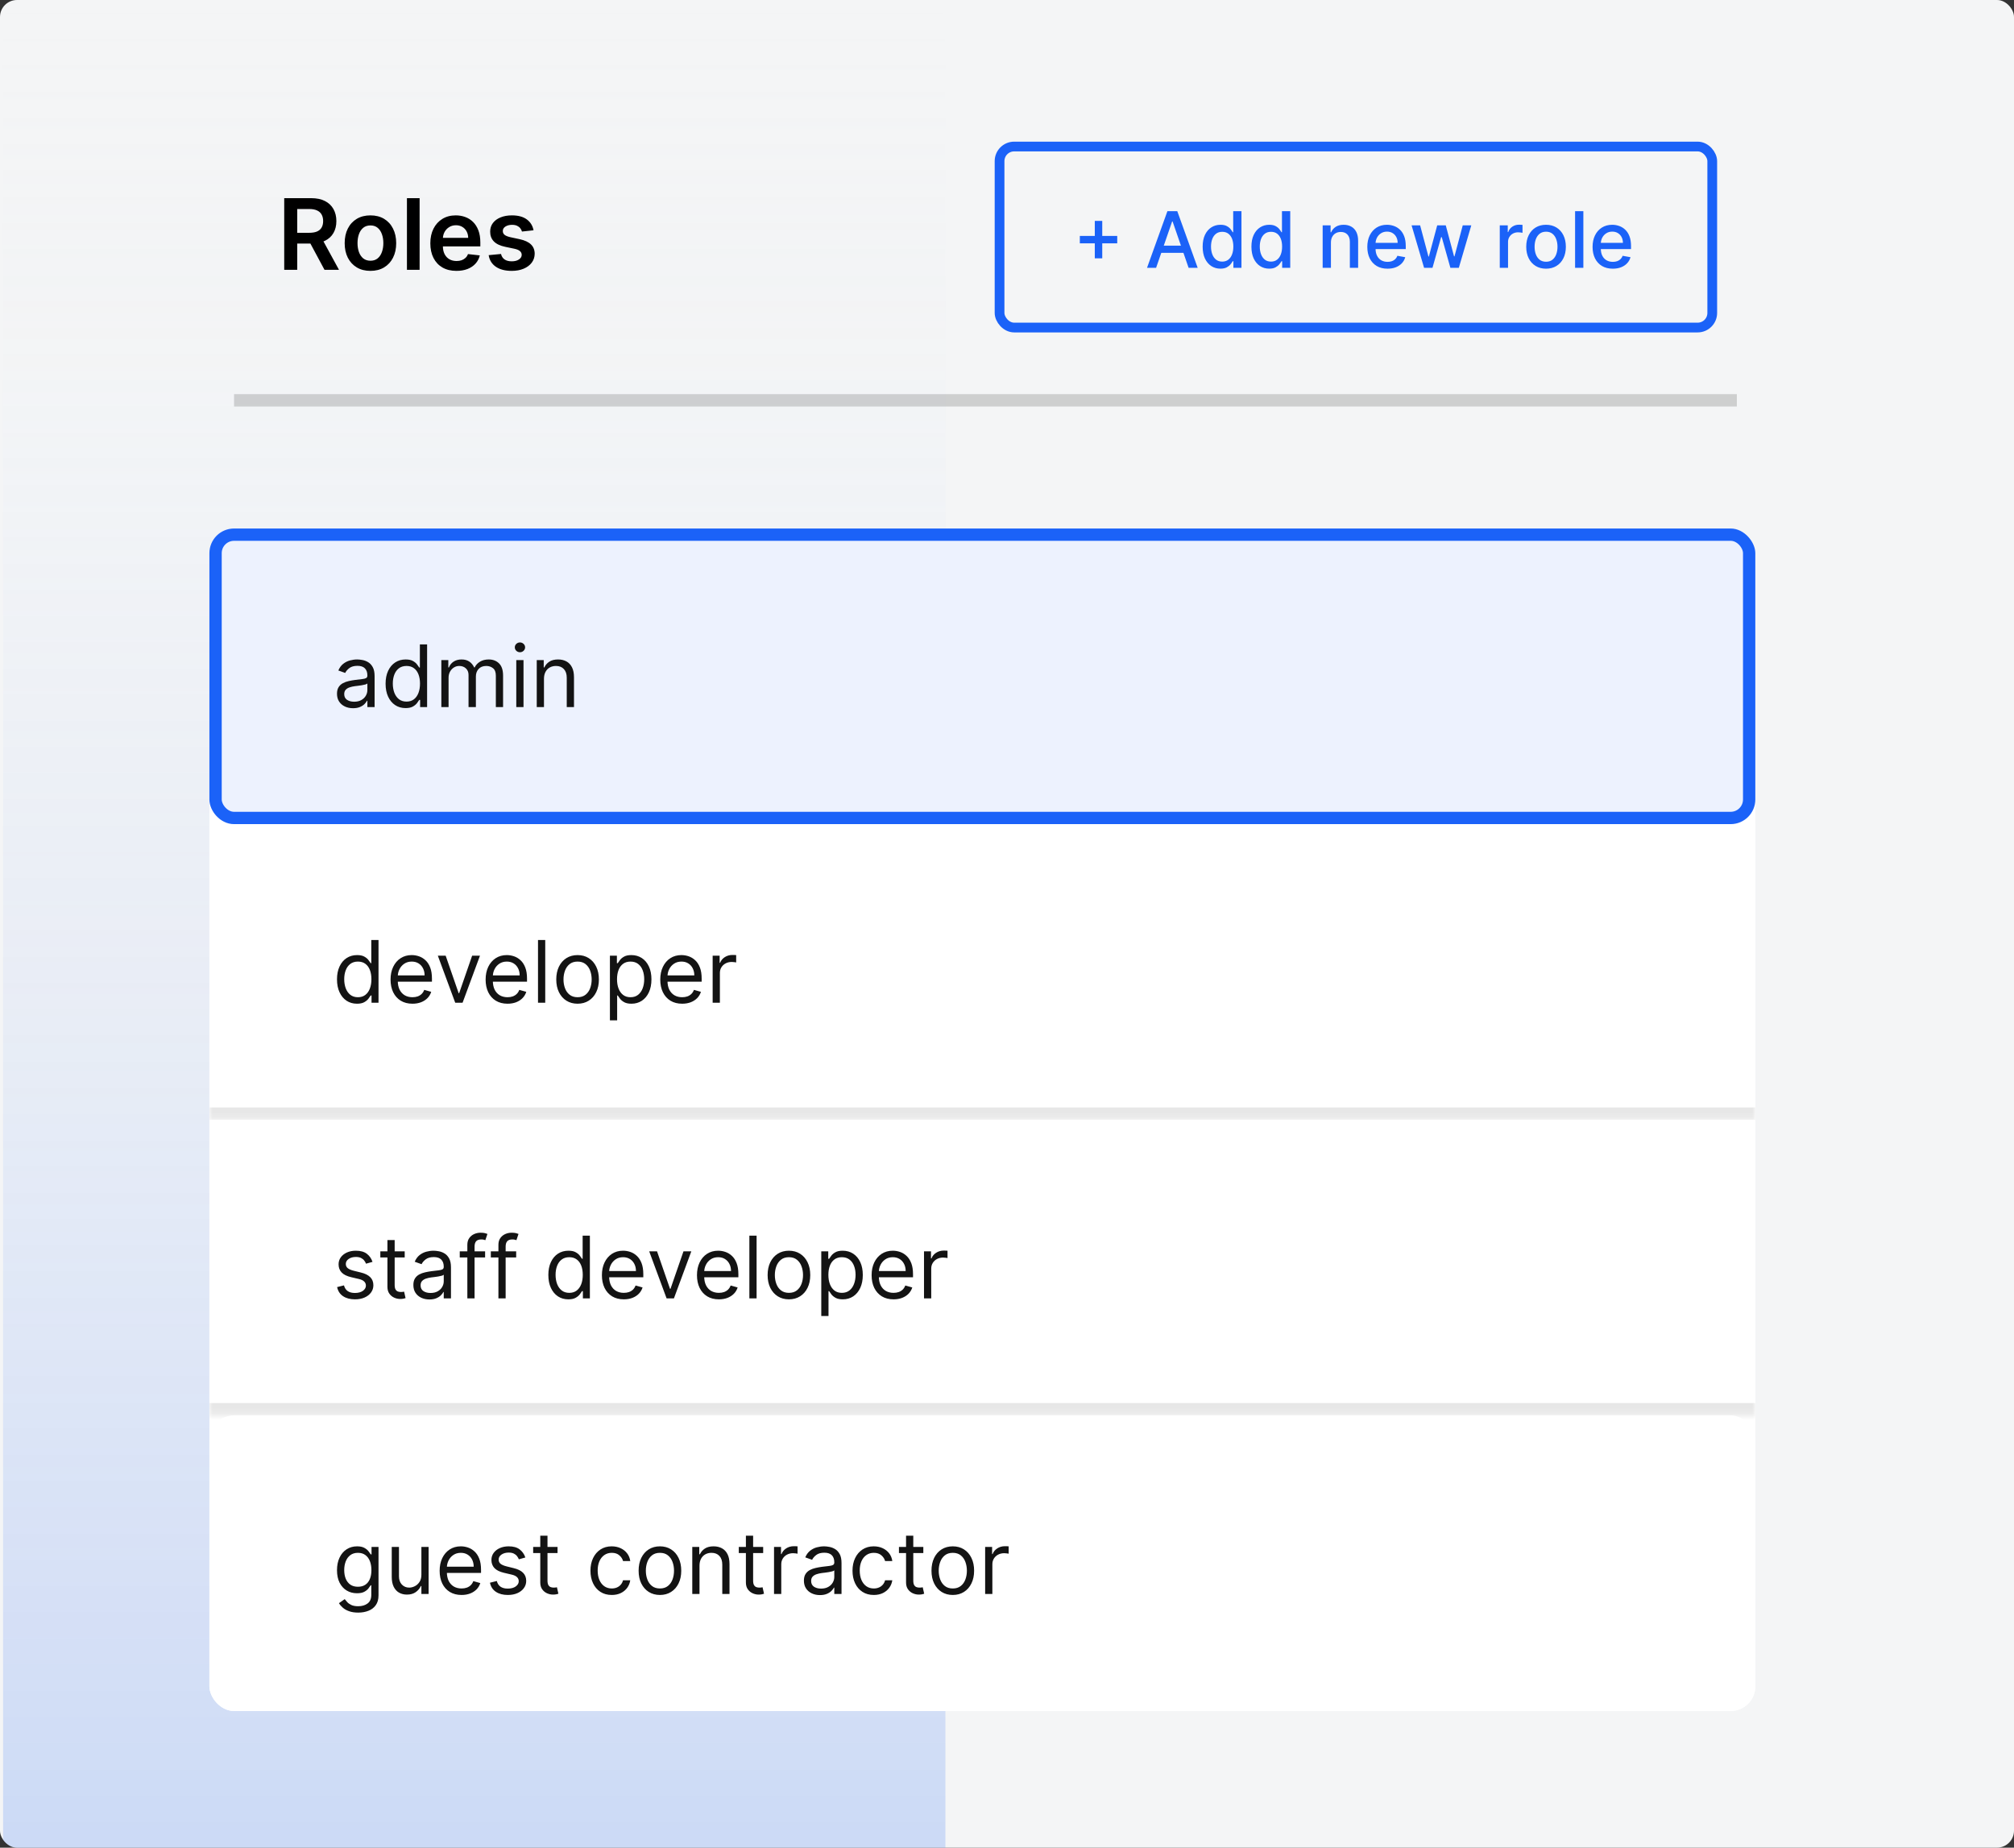 <svg width="327" height="300" viewBox="0 0 327 300" fill="none" xmlns="http://www.w3.org/2000/svg">
<rect x="0" y="0" width="327" height="300" fill="#333333" stroke="none"/>
<g clip-path="url(#clip0_1332_19023)">
<rect width="327" height="300" rx="2.758" fill="#F4F5F6"/>
<path d="M153.5 441C153.5 443.209 151.709 445 149.5 445L4.5 445C2.291 445 0.5 443.209 0.5 441L0.5 4C0.5 1.791 2.291 -1.32191e-05 4.5 -1.3026e-05L149.5 -3.49691e-07C151.709 -1.56562e-07 153.5 1.791 153.5 4L153.5 441Z" fill="url(#paint0_linear_1332_19023)"/>
<path d="M46.148 43.811V32.174H50.511C51.405 32.174 52.155 32.33 52.761 32.64C53.371 32.951 53.831 33.386 54.142 33.947C54.456 34.504 54.614 35.154 54.614 35.896C54.614 36.642 54.455 37.29 54.136 37.839C53.822 38.385 53.358 38.807 52.744 39.106C52.131 39.402 51.377 39.549 50.483 39.549H47.375V37.799H50.199C50.722 37.799 51.15 37.727 51.483 37.584C51.816 37.436 52.062 37.222 52.222 36.941C52.385 36.657 52.466 36.309 52.466 35.896C52.466 35.483 52.385 35.131 52.222 34.839C52.059 34.544 51.811 34.32 51.477 34.169C51.144 34.013 50.714 33.936 50.188 33.936H48.256V43.811H46.148ZM52.159 38.538L55.04 43.811H52.688L49.858 38.538H52.159ZM60.145 43.981C59.293 43.981 58.554 43.794 57.929 43.419C57.304 43.044 56.819 42.519 56.474 41.845C56.133 41.171 55.963 40.383 55.963 39.481C55.963 38.58 56.133 37.79 56.474 37.112C56.819 36.434 57.304 35.907 57.929 35.532C58.554 35.157 59.293 34.97 60.145 34.97C60.997 34.97 61.736 35.157 62.361 35.532C62.986 35.907 63.469 36.434 63.81 37.112C64.154 37.79 64.327 38.58 64.327 39.481C64.327 40.383 64.154 41.171 63.81 41.845C63.469 42.519 62.986 43.044 62.361 43.419C61.736 43.794 60.997 43.981 60.145 43.981ZM60.156 42.334C60.618 42.334 61.005 42.207 61.315 41.953C61.626 41.695 61.857 41.351 62.008 40.919C62.164 40.487 62.242 40.006 62.242 39.476C62.242 38.941 62.164 38.459 62.008 38.027C61.857 37.591 61.626 37.245 61.315 36.987C61.005 36.729 60.618 36.601 60.156 36.601C59.683 36.601 59.289 36.729 58.974 36.987C58.664 37.245 58.431 37.591 58.276 38.027C58.124 38.459 58.048 38.941 58.048 39.476C58.048 40.006 58.124 40.487 58.276 40.919C58.431 41.351 58.664 41.695 58.974 41.953C59.289 42.207 59.683 42.334 60.156 42.334ZM68.129 32.174V43.811H66.072V32.174H68.129ZM74.108 43.981C73.233 43.981 72.477 43.799 71.841 43.436C71.208 43.068 70.722 42.549 70.381 41.879C70.04 41.205 69.869 40.411 69.869 39.498C69.869 38.601 70.04 37.813 70.381 37.135C70.725 36.453 71.206 35.922 71.824 35.544C72.441 35.161 73.167 34.97 74 34.97C74.538 34.97 75.046 35.057 75.523 35.231C76.004 35.402 76.428 35.667 76.796 36.027C77.167 36.386 77.458 36.845 77.671 37.402C77.883 37.955 77.989 38.614 77.989 39.379V40.01H70.835V38.623H76.017C76.013 38.229 75.928 37.879 75.761 37.572C75.595 37.261 75.362 37.017 75.062 36.839C74.767 36.661 74.422 36.572 74.028 36.572C73.608 36.572 73.239 36.674 72.921 36.879C72.602 37.08 72.354 37.345 72.176 37.674C72.002 38 71.913 38.358 71.909 38.748V39.959C71.909 40.466 72.002 40.902 72.188 41.265C72.373 41.625 72.633 41.902 72.966 42.095C73.299 42.284 73.689 42.379 74.136 42.379C74.436 42.379 74.706 42.337 74.949 42.254C75.191 42.167 75.401 42.04 75.579 41.873C75.758 41.707 75.892 41.5 75.983 41.254L77.903 41.47C77.782 41.977 77.551 42.421 77.21 42.799C76.873 43.174 76.441 43.466 75.915 43.674C75.388 43.879 74.786 43.981 74.108 43.981ZM86.626 37.39L84.751 37.595C84.698 37.406 84.606 37.227 84.473 37.061C84.344 36.894 84.17 36.76 83.95 36.657C83.731 36.555 83.462 36.504 83.144 36.504C82.715 36.504 82.356 36.597 82.064 36.782C81.776 36.968 81.634 37.209 81.638 37.504C81.634 37.758 81.727 37.964 81.916 38.123C82.109 38.282 82.428 38.413 82.871 38.515L84.359 38.834C85.185 39.011 85.799 39.294 86.2 39.68C86.606 40.066 86.81 40.572 86.814 41.197C86.81 41.746 86.649 42.231 86.331 42.652C86.017 43.068 85.579 43.394 85.019 43.629C84.458 43.864 83.814 43.981 83.087 43.981C82.019 43.981 81.159 43.758 80.507 43.311C79.856 42.86 79.467 42.233 79.342 41.43L81.348 41.237C81.439 41.631 81.632 41.928 81.928 42.129C82.223 42.33 82.608 42.43 83.081 42.43C83.57 42.43 83.962 42.33 84.257 42.129C84.556 41.928 84.706 41.68 84.706 41.385C84.706 41.135 84.609 40.928 84.416 40.765C84.227 40.602 83.931 40.477 83.53 40.39L82.041 40.078C81.204 39.904 80.585 39.61 80.183 39.197C79.782 38.781 79.583 38.254 79.587 37.618C79.583 37.08 79.729 36.614 80.024 36.22C80.323 35.822 80.738 35.515 81.269 35.299C81.803 35.08 82.418 34.97 83.115 34.97C84.138 34.97 84.943 35.188 85.53 35.623C86.121 36.059 86.486 36.648 86.626 37.39Z" fill="black"/>
<g clip-path="url(#clip1_1332_19023)">
<rect x="34" y="85.811" width="251" height="192" rx="4" fill="white"/>
<rect x="35" y="86.811" width="249" height="46" rx="3" fill="#1B62F8" fill-opacity="0.08"/>
<rect x="35" y="86.811" width="249" height="46" rx="3" stroke="#1B62F8" stroke-width="2"/>
<path d="M57.321 114.99C56.837 114.99 56.398 114.899 56.004 114.716C55.609 114.531 55.296 114.264 55.064 113.916C54.832 113.565 54.716 113.14 54.716 112.643C54.716 112.206 54.802 111.851 54.974 111.579C55.147 111.304 55.377 111.089 55.666 110.933C55.954 110.777 56.272 110.661 56.62 110.585C56.971 110.505 57.324 110.442 57.679 110.396C58.143 110.336 58.519 110.292 58.807 110.262C59.099 110.229 59.311 110.174 59.444 110.098C59.58 110.021 59.648 109.889 59.648 109.7V109.66C59.648 109.17 59.514 108.789 59.245 108.517C58.98 108.245 58.577 108.109 58.037 108.109C57.477 108.109 57.038 108.232 56.719 108.477C56.401 108.722 56.178 108.984 56.048 109.262L54.935 108.865C55.133 108.401 55.399 108.039 55.73 107.781C56.065 107.519 56.429 107.337 56.824 107.234C57.222 107.128 57.613 107.075 57.997 107.075C58.242 107.075 58.524 107.105 58.842 107.164C59.164 107.221 59.474 107.338 59.772 107.517C60.074 107.696 60.324 107.967 60.523 108.328C60.722 108.689 60.821 109.173 60.821 109.78V114.811H59.648V113.777H59.588C59.508 113.942 59.376 114.12 59.19 114.309C59.005 114.498 58.758 114.658 58.45 114.791C58.141 114.923 57.765 114.99 57.321 114.99ZM57.5 113.936C57.964 113.936 58.355 113.845 58.673 113.662C58.995 113.48 59.237 113.245 59.399 112.956C59.565 112.668 59.648 112.365 59.648 112.047V110.973C59.598 111.032 59.489 111.087 59.32 111.137C59.154 111.183 58.962 111.225 58.743 111.261C58.528 111.294 58.317 111.324 58.111 111.351C57.909 111.374 57.745 111.394 57.619 111.41C57.314 111.45 57.029 111.515 56.764 111.604C56.502 111.69 56.29 111.821 56.128 111.997C55.969 112.169 55.889 112.405 55.889 112.703C55.889 113.111 56.04 113.419 56.342 113.628C56.647 113.833 57.033 113.936 57.5 113.936ZM65.846 114.97C65.21 114.97 64.648 114.809 64.161 114.488C63.673 114.163 63.292 113.705 63.017 113.115C62.742 112.522 62.605 111.821 62.605 111.012C62.605 110.21 62.742 109.514 63.017 108.924C63.292 108.334 63.675 107.879 64.166 107.557C64.656 107.236 65.223 107.075 65.866 107.075C66.363 107.075 66.756 107.158 67.044 107.324C67.336 107.486 67.558 107.672 67.71 107.88C67.866 108.086 67.987 108.255 68.073 108.387H68.173V104.629H69.346V114.811H68.213V113.637H68.073C67.987 113.777 67.865 113.952 67.705 114.164C67.546 114.373 67.319 114.561 67.024 114.726C66.729 114.889 66.337 114.97 65.846 114.97ZM66.005 113.916C66.476 113.916 66.874 113.793 67.198 113.548C67.523 113.299 67.77 112.956 67.939 112.519C68.108 112.078 68.193 111.569 68.193 110.993C68.193 110.423 68.11 109.924 67.944 109.496C67.778 109.065 67.533 108.731 67.208 108.492C66.883 108.25 66.482 108.129 66.005 108.129C65.508 108.129 65.094 108.257 64.762 108.512C64.434 108.764 64.187 109.107 64.022 109.541C63.859 109.972 63.778 110.456 63.778 110.993C63.778 111.536 63.861 112.03 64.026 112.474C64.195 112.915 64.444 113.266 64.772 113.528C65.104 113.787 65.515 113.916 66.005 113.916ZM71.658 114.811V107.174H72.791V108.368H72.891C73.05 107.96 73.307 107.643 73.661 107.418C74.016 107.189 74.442 107.075 74.939 107.075C75.443 107.075 75.862 107.189 76.197 107.418C76.535 107.643 76.799 107.96 76.987 108.368H77.067C77.263 107.973 77.556 107.66 77.947 107.428C78.338 107.193 78.807 107.075 79.354 107.075C80.037 107.075 80.595 107.289 81.029 107.716C81.463 108.141 81.681 108.802 81.681 109.7V114.811H80.507V109.7C80.507 109.137 80.353 108.734 80.045 108.492C79.737 108.25 79.374 108.129 78.956 108.129C78.419 108.129 78.003 108.291 77.708 108.616C77.413 108.938 77.266 109.345 77.266 109.839V114.811H76.073V109.581C76.073 109.146 75.932 108.797 75.65 108.532C75.368 108.263 75.005 108.129 74.561 108.129C74.256 108.129 73.971 108.21 73.706 108.373C73.444 108.535 73.232 108.76 73.07 109.049C72.911 109.334 72.831 109.664 72.831 110.038V114.811H71.658ZM83.826 114.811V107.174H84.999V114.811H83.826ZM84.422 105.902C84.194 105.902 83.996 105.824 83.831 105.668C83.668 105.512 83.587 105.325 83.587 105.106C83.587 104.887 83.668 104.7 83.831 104.544C83.996 104.389 84.194 104.311 84.422 104.311C84.651 104.311 84.847 104.389 85.009 104.544C85.175 104.7 85.258 104.887 85.258 105.106C85.258 105.325 85.175 105.512 85.009 105.668C84.847 105.824 84.651 105.902 84.422 105.902ZM88.321 110.217V114.811H87.148V107.174H88.282V108.368H88.381C88.56 107.98 88.832 107.668 89.196 107.433C89.561 107.194 90.032 107.075 90.608 107.075C91.125 107.075 91.578 107.181 91.966 107.393C92.353 107.602 92.655 107.92 92.87 108.348C93.086 108.772 93.194 109.309 93.194 109.959V114.811H92.02V110.038C92.02 109.438 91.865 108.971 91.553 108.636C91.241 108.298 90.814 108.129 90.27 108.129C89.896 108.129 89.561 108.21 89.266 108.373C88.974 108.535 88.744 108.772 88.575 109.084C88.406 109.395 88.321 109.773 88.321 110.217Z" fill="#131313"/>
<mask id="path-7-inside-1_1332_19023" fill="white">
<path d="M34 133.811H285V181.811H34V133.811Z"/>
</mask>
<path d="M34 133.811H285V181.811H34V133.811Z" fill="white"/>
<path d="M285 179.811H34V183.811H285V179.811Z" fill="#131313" fill-opacity="0.1" mask="url(#path-7-inside-1_1332_19023)"/>
<path d="M57.957 162.97C57.321 162.97 56.759 162.809 56.272 162.488C55.785 162.163 55.404 161.705 55.129 161.115C54.853 160.522 54.716 159.821 54.716 159.012C54.716 158.21 54.853 157.514 55.129 156.924C55.404 156.334 55.786 155.879 56.277 155.557C56.767 155.236 57.334 155.075 57.977 155.075C58.474 155.075 58.867 155.158 59.156 155.324C59.447 155.486 59.669 155.672 59.822 155.88C59.977 156.086 60.099 156.255 60.185 156.387H60.284V152.629H61.457V162.811H60.324V161.637H60.185C60.099 161.777 59.976 161.952 59.817 162.164C59.658 162.373 59.431 162.561 59.136 162.726C58.841 162.889 58.448 162.97 57.957 162.97ZM58.117 161.916C58.587 161.916 58.985 161.793 59.31 161.548C59.635 161.299 59.881 160.956 60.05 160.519C60.219 160.078 60.304 159.569 60.304 158.993C60.304 158.423 60.221 157.924 60.055 157.496C59.89 157.065 59.644 156.731 59.32 156.492C58.995 156.25 58.594 156.129 58.117 156.129C57.619 156.129 57.205 156.257 56.874 156.512C56.545 156.764 56.298 157.107 56.133 157.541C55.97 157.972 55.889 158.456 55.889 158.993C55.889 159.536 55.972 160.03 56.138 160.474C56.307 160.915 56.555 161.266 56.883 161.528C57.215 161.787 57.626 161.916 58.117 161.916ZM66.971 162.97C66.235 162.97 65.6 162.807 65.067 162.483C64.537 162.155 64.127 161.697 63.839 161.111C63.554 160.521 63.411 159.834 63.411 159.052C63.411 158.27 63.554 157.581 63.839 156.984C64.127 156.384 64.528 155.917 65.042 155.582C65.559 155.244 66.162 155.075 66.852 155.075C67.249 155.075 67.642 155.141 68.03 155.274C68.418 155.406 68.771 155.622 69.089 155.92C69.407 156.215 69.66 156.606 69.849 157.093C70.038 157.581 70.133 158.181 70.133 158.893V159.39H64.246V158.376H68.94C68.94 157.945 68.853 157.561 68.681 157.223C68.512 156.885 68.27 156.618 67.955 156.422C67.644 156.227 67.276 156.129 66.852 156.129C66.384 156.129 65.98 156.245 65.638 156.477C65.3 156.706 65.04 157.004 64.858 157.372C64.676 157.74 64.585 158.134 64.585 158.555V159.231C64.585 159.808 64.684 160.297 64.883 160.698C65.085 161.096 65.365 161.399 65.723 161.608C66.081 161.813 66.497 161.916 66.971 161.916C67.279 161.916 67.558 161.873 67.806 161.787C68.058 161.697 68.275 161.565 68.457 161.389C68.64 161.21 68.781 160.988 68.88 160.723L70.013 161.041C69.894 161.425 69.694 161.763 69.412 162.055C69.13 162.343 68.782 162.569 68.368 162.731C67.954 162.89 67.488 162.97 66.971 162.97ZM77.93 155.174L75.106 162.811H73.912L71.089 155.174H72.361L74.469 161.26H74.549L76.657 155.174H77.93ZM82.406 162.97C81.671 162.97 81.036 162.807 80.502 162.483C79.972 162.155 79.563 161.697 79.274 161.111C78.989 160.521 78.847 159.834 78.847 159.052C78.847 158.27 78.989 157.581 79.274 156.984C79.563 156.384 79.964 155.917 80.478 155.582C80.995 155.244 81.598 155.075 82.287 155.075C82.685 155.075 83.078 155.141 83.465 155.274C83.853 155.406 84.206 155.622 84.524 155.92C84.843 156.215 85.096 156.606 85.285 157.093C85.474 157.581 85.568 158.181 85.568 158.893V159.39H79.682V158.376H84.375C84.375 157.945 84.289 157.561 84.117 157.223C83.948 156.885 83.706 156.618 83.391 156.422C83.079 156.227 82.711 156.129 82.287 156.129C81.82 156.129 81.415 156.245 81.074 156.477C80.736 156.706 80.476 157.004 80.293 157.372C80.111 157.74 80.02 158.134 80.02 158.555V159.231C80.02 159.808 80.12 160.297 80.318 160.698C80.52 161.096 80.801 161.399 81.159 161.608C81.516 161.813 81.933 161.916 82.406 161.916C82.715 161.916 82.993 161.873 83.242 161.787C83.493 161.697 83.711 161.565 83.893 161.389C84.075 161.21 84.216 160.988 84.316 160.723L85.449 161.041C85.33 161.425 85.129 161.763 84.847 162.055C84.566 162.343 84.218 162.569 83.803 162.731C83.389 162.89 82.924 162.97 82.406 162.97ZM88.526 152.629V162.811H87.353V152.629H88.526ZM93.778 162.97C93.088 162.97 92.483 162.806 91.963 162.478C91.446 162.15 91.042 161.691 90.75 161.101C90.462 160.511 90.317 159.821 90.317 159.032C90.317 158.237 90.462 157.543 90.75 156.949C91.042 156.356 91.446 155.895 91.963 155.567C92.483 155.239 93.088 155.075 93.778 155.075C94.467 155.075 95.07 155.239 95.587 155.567C96.108 155.895 96.512 156.356 96.8 156.949C97.092 157.543 97.238 158.237 97.238 159.032C97.238 159.821 97.092 160.511 96.8 161.101C96.512 161.691 96.108 162.15 95.587 162.478C95.07 162.806 94.467 162.97 93.778 162.97ZM93.778 161.916C94.301 161.916 94.732 161.782 95.07 161.513C95.408 161.245 95.659 160.892 95.821 160.454C95.983 160.017 96.065 159.543 96.065 159.032C96.065 158.522 95.983 158.046 95.821 157.606C95.659 157.165 95.408 156.808 95.07 156.537C94.732 156.265 94.301 156.129 93.778 156.129C93.254 156.129 92.823 156.265 92.485 156.537C92.147 156.808 91.897 157.165 91.734 157.606C91.572 158.046 91.491 158.522 91.491 159.032C91.491 159.543 91.572 160.017 91.734 160.454C91.897 160.892 92.147 161.245 92.485 161.513C92.823 161.782 93.254 161.916 93.778 161.916ZM99.029 165.674V155.174H100.162V156.387H100.302C100.388 156.255 100.507 156.086 100.66 155.88C100.815 155.672 101.037 155.486 101.326 155.324C101.617 155.158 102.012 155.075 102.509 155.075C103.152 155.075 103.719 155.236 104.209 155.557C104.7 155.879 105.083 156.334 105.358 156.924C105.633 157.514 105.77 158.21 105.77 159.012C105.77 159.821 105.633 160.522 105.358 161.115C105.083 161.705 104.702 162.163 104.214 162.488C103.727 162.809 103.165 162.97 102.529 162.97C102.038 162.97 101.646 162.889 101.351 162.726C101.056 162.561 100.829 162.373 100.67 162.164C100.51 161.952 100.388 161.777 100.302 161.637H100.202V165.674H99.029ZM100.182 158.993C100.182 159.569 100.267 160.078 100.436 160.519C100.605 160.956 100.852 161.299 101.177 161.548C101.501 161.793 101.899 161.916 102.37 161.916C102.86 161.916 103.27 161.787 103.598 161.528C103.929 161.266 104.178 160.915 104.344 160.474C104.513 160.03 104.597 159.536 104.597 158.993C104.597 158.456 104.514 157.972 104.349 157.541C104.186 157.107 103.939 156.764 103.608 156.512C103.28 156.257 102.867 156.129 102.37 156.129C101.893 156.129 101.492 156.25 101.167 156.492C100.842 156.731 100.597 157.065 100.431 157.496C100.265 157.924 100.182 158.423 100.182 158.993ZM110.762 162.97C110.026 162.97 109.391 162.807 108.858 162.483C108.327 162.155 107.918 161.697 107.63 161.111C107.345 160.521 107.202 159.834 107.202 159.052C107.202 158.27 107.345 157.581 107.63 156.984C107.918 156.384 108.319 155.917 108.833 155.582C109.35 155.244 109.953 155.075 110.643 155.075C111.04 155.075 111.433 155.141 111.821 155.274C112.209 155.406 112.562 155.622 112.88 155.92C113.198 156.215 113.452 156.606 113.64 157.093C113.829 157.581 113.924 158.181 113.924 158.893V159.39H108.037V158.376H112.731C112.731 157.945 112.644 157.561 112.472 157.223C112.303 156.885 112.061 156.618 111.746 156.422C111.435 156.227 111.067 156.129 110.643 156.129C110.175 156.129 109.771 156.245 109.43 156.477C109.091 156.706 108.831 157.004 108.649 157.372C108.467 157.74 108.376 158.134 108.376 158.555V159.231C108.376 159.808 108.475 160.297 108.674 160.698C108.876 161.096 109.156 161.399 109.514 161.608C109.872 161.813 110.288 161.916 110.762 161.916C111.07 161.916 111.349 161.873 111.597 161.787C111.849 161.697 112.066 161.565 112.248 161.389C112.431 161.21 112.572 160.988 112.671 160.723L113.805 161.041C113.685 161.425 113.485 161.763 113.203 162.055C112.921 162.343 112.573 162.569 112.159 162.731C111.745 162.89 111.279 162.97 110.762 162.97ZM115.709 162.811V155.174H116.842V156.328H116.922C117.061 155.95 117.313 155.643 117.677 155.408C118.042 155.173 118.453 155.055 118.91 155.055C118.997 155.055 119.104 155.057 119.233 155.06C119.363 155.063 119.461 155.068 119.527 155.075V156.268C119.487 156.258 119.396 156.243 119.253 156.223C119.114 156.2 118.967 156.189 118.811 156.189C118.44 156.189 118.108 156.267 117.817 156.422C117.528 156.575 117.3 156.787 117.131 157.059C116.965 157.327 116.882 157.634 116.882 157.978V162.811H115.709Z" fill="#131313"/>
<mask id="path-10-inside-2_1332_19023" fill="white">
<path d="M34 181.811H285V229.811H34V181.811Z"/>
</mask>
<path d="M34 181.811H285V229.811H34V181.811Z" fill="white"/>
<path d="M285 227.811H34V231.811H285V227.811Z" fill="#131313" fill-opacity="0.1" mask="url(#path-10-inside-2_1332_19023)"/>
<path d="M60.483 204.885L59.429 205.183C59.363 205.007 59.265 204.837 59.136 204.671C59.01 204.502 58.837 204.363 58.619 204.253C58.4 204.144 58.12 204.089 57.778 204.089C57.311 204.089 56.922 204.197 56.61 204.412C56.302 204.624 56.148 204.895 56.148 205.223C56.148 205.514 56.254 205.745 56.466 205.914C56.678 206.083 57.01 206.224 57.46 206.336L58.594 206.615C59.276 206.78 59.785 207.034 60.12 207.375C60.455 207.713 60.622 208.149 60.622 208.683C60.622 209.12 60.496 209.512 60.244 209.856C59.996 210.201 59.648 210.473 59.2 210.672C58.753 210.87 58.233 210.97 57.639 210.97C56.86 210.97 56.216 210.801 55.705 210.463C55.195 210.125 54.872 209.631 54.736 208.981L55.849 208.703C55.956 209.114 56.156 209.422 56.451 209.628C56.749 209.833 57.139 209.936 57.619 209.936C58.166 209.936 58.6 209.82 58.922 209.588C59.247 209.352 59.409 209.071 59.409 208.743C59.409 208.477 59.316 208.255 59.131 208.076C58.945 207.894 58.66 207.758 58.276 207.669L57.003 207.37C56.303 207.205 55.79 206.948 55.462 206.6C55.137 206.249 54.974 205.809 54.974 205.282C54.974 204.852 55.095 204.47 55.337 204.139C55.583 203.807 55.916 203.547 56.337 203.358C56.761 203.169 57.242 203.075 57.778 203.075C58.534 203.075 59.127 203.241 59.558 203.572C59.992 203.904 60.301 204.341 60.483 204.885ZM65.709 203.174V204.169H61.752V203.174H65.709ZM62.905 201.345H64.079V208.623C64.079 208.955 64.127 209.203 64.223 209.369C64.322 209.531 64.448 209.641 64.601 209.697C64.757 209.75 64.921 209.777 65.093 209.777C65.222 209.777 65.328 209.77 65.411 209.757C65.494 209.74 65.56 209.727 65.61 209.717L65.849 210.771C65.769 210.801 65.658 210.831 65.515 210.861C65.373 210.894 65.192 210.91 64.974 210.91C64.642 210.91 64.317 210.839 63.999 210.696C63.684 210.554 63.422 210.337 63.214 210.045C63.008 209.753 62.905 209.386 62.905 208.941V201.345ZM69.721 210.99C69.237 210.99 68.798 210.899 68.404 210.716C68.01 210.531 67.696 210.264 67.464 209.916C67.232 209.565 67.116 209.14 67.116 208.643C67.116 208.206 67.203 207.851 67.375 207.579C67.547 207.304 67.778 207.089 68.066 206.933C68.354 206.777 68.672 206.661 69.02 206.585C69.372 206.505 69.725 206.442 70.079 206.396C70.543 206.336 70.92 206.292 71.208 206.262C71.5 206.229 71.712 206.174 71.844 206.098C71.98 206.021 72.048 205.889 72.048 205.7V205.66C72.048 205.17 71.914 204.789 71.645 204.517C71.38 204.245 70.978 204.109 70.437 204.109C69.877 204.109 69.438 204.232 69.12 204.477C68.802 204.722 68.578 204.984 68.449 205.262L67.335 204.865C67.534 204.401 67.799 204.039 68.13 203.781C68.465 203.519 68.83 203.337 69.224 203.234C69.622 203.128 70.013 203.075 70.397 203.075C70.643 203.075 70.924 203.105 71.243 203.164C71.564 203.221 71.874 203.338 72.172 203.517C72.474 203.696 72.724 203.967 72.923 204.328C73.122 204.689 73.221 205.173 73.221 205.78V210.811H72.048V209.777H71.989C71.909 209.942 71.776 210.12 71.591 210.309C71.405 210.498 71.158 210.658 70.85 210.791C70.542 210.923 70.165 210.99 69.721 210.99ZM69.9 209.936C70.364 209.936 70.755 209.845 71.074 209.662C71.395 209.48 71.637 209.245 71.799 208.956C71.965 208.668 72.048 208.365 72.048 208.047V206.973C71.998 207.032 71.889 207.087 71.72 207.137C71.554 207.183 71.362 207.225 71.143 207.261C70.928 207.294 70.717 207.324 70.512 207.351C70.31 207.374 70.146 207.394 70.02 207.41C69.715 207.45 69.43 207.515 69.165 207.604C68.903 207.69 68.691 207.821 68.528 207.997C68.369 208.169 68.29 208.405 68.29 208.703C68.29 209.111 68.44 209.419 68.742 209.628C69.047 209.833 69.433 209.936 69.9 209.936ZM78.763 203.174V204.169H74.647V203.174H78.763ZM75.88 210.811V202.12C75.88 201.683 75.983 201.318 76.188 201.027C76.394 200.735 76.66 200.516 76.989 200.37C77.317 200.225 77.663 200.152 78.028 200.152C78.316 200.152 78.551 200.175 78.734 200.221C78.916 200.268 79.052 200.311 79.141 200.351L78.803 201.365C78.744 201.345 78.661 201.32 78.555 201.29C78.452 201.26 78.316 201.245 78.147 201.245C77.759 201.245 77.479 201.343 77.307 201.539C77.138 201.734 77.053 202.021 77.053 202.399V210.811H75.88ZM83.808 203.174V204.169H79.692V203.174H83.808ZM80.925 210.811V202.12C80.925 201.683 81.028 201.318 81.233 201.027C81.439 200.735 81.705 200.516 82.034 200.37C82.362 200.225 82.708 200.152 83.073 200.152C83.361 200.152 83.596 200.175 83.779 200.221C83.961 200.268 84.097 200.311 84.186 200.351L83.848 201.365C83.788 201.345 83.706 201.32 83.6 201.29C83.497 201.26 83.361 201.245 83.192 201.245C82.804 201.245 82.524 201.343 82.352 201.539C82.183 201.734 82.098 202.021 82.098 202.399V210.811H80.925ZM92.274 210.97C91.637 210.97 91.076 210.809 90.588 210.488C90.101 210.163 89.72 209.705 89.445 209.115C89.17 208.522 89.032 207.821 89.032 207.012C89.032 206.21 89.17 205.514 89.445 204.924C89.72 204.334 90.103 203.879 90.593 203.557C91.084 203.236 91.651 203.075 92.294 203.075C92.791 203.075 93.184 203.158 93.472 203.324C93.764 203.486 93.986 203.672 94.138 203.88C94.294 204.086 94.415 204.255 94.501 204.387H94.6V200.629H95.774V210.811H94.64V209.637H94.501C94.415 209.777 94.292 209.952 94.133 210.164C93.974 210.373 93.747 210.561 93.452 210.726C93.157 210.889 92.764 210.97 92.274 210.97ZM92.433 209.916C92.903 209.916 93.301 209.793 93.626 209.548C93.951 209.299 94.198 208.956 94.367 208.519C94.536 208.078 94.62 207.569 94.62 206.993C94.62 206.423 94.537 205.924 94.372 205.496C94.206 205.065 93.961 204.731 93.636 204.492C93.311 204.25 92.91 204.129 92.433 204.129C91.936 204.129 91.521 204.257 91.19 204.512C90.862 204.764 90.615 205.107 90.449 205.541C90.287 205.972 90.206 206.456 90.206 206.993C90.206 207.536 90.288 208.03 90.454 208.474C90.623 208.915 90.872 209.266 91.2 209.528C91.531 209.787 91.942 209.916 92.433 209.916ZM101.287 210.97C100.551 210.97 99.917 210.807 99.383 210.483C98.853 210.155 98.444 209.697 98.155 209.111C97.87 208.521 97.728 207.834 97.728 207.052C97.728 206.27 97.87 205.581 98.155 204.984C98.444 204.384 98.845 203.917 99.358 203.582C99.875 203.244 100.479 203.075 101.168 203.075C101.566 203.075 101.958 203.141 102.346 203.274C102.734 203.406 103.087 203.622 103.405 203.92C103.723 204.215 103.977 204.606 104.166 205.093C104.355 205.581 104.449 206.181 104.449 206.893V207.39H98.563V206.376H103.256C103.256 205.945 103.17 205.561 102.998 205.223C102.828 204.885 102.587 204.618 102.272 204.422C101.96 204.227 101.592 204.129 101.168 204.129C100.701 204.129 100.296 204.245 99.955 204.477C99.617 204.706 99.357 205.004 99.174 205.372C98.992 205.74 98.901 206.134 98.901 206.555V207.231C98.901 207.808 99 208.297 99.199 208.698C99.401 209.096 99.681 209.399 100.039 209.608C100.397 209.813 100.813 209.916 101.287 209.916C101.596 209.916 101.874 209.873 102.123 209.787C102.374 209.697 102.592 209.565 102.774 209.389C102.956 209.21 103.097 208.988 103.196 208.723L104.33 209.041C104.211 209.425 104.01 209.763 103.728 210.055C103.447 210.343 103.099 210.569 102.684 210.731C102.27 210.89 101.804 210.97 101.287 210.97ZM112.246 203.174L109.422 210.811H108.229L105.405 203.174H106.678L108.786 209.26H108.865L110.973 203.174H112.246ZM116.723 210.97C115.987 210.97 115.352 210.807 114.819 210.483C114.288 210.155 113.879 209.697 113.591 209.111C113.306 208.521 113.163 207.834 113.163 207.052C113.163 206.27 113.306 205.581 113.591 204.984C113.879 204.384 114.28 203.917 114.794 203.582C115.311 203.244 115.914 203.075 116.604 203.075C117.001 203.075 117.394 203.141 117.782 203.274C118.17 203.406 118.523 203.622 118.841 203.92C119.159 204.215 119.412 204.606 119.601 205.093C119.79 205.581 119.885 206.181 119.885 206.893V207.39H113.998V206.376H118.692C118.692 205.945 118.605 205.561 118.433 205.223C118.264 204.885 118.022 204.618 117.707 204.422C117.396 204.227 117.028 204.129 116.604 204.129C116.136 204.129 115.732 204.245 115.39 204.477C115.052 204.706 114.792 205.004 114.61 205.372C114.428 205.74 114.336 206.134 114.336 206.555V207.231C114.336 207.808 114.436 208.297 114.635 208.698C114.837 209.096 115.117 209.399 115.475 209.608C115.833 209.813 116.249 209.916 116.723 209.916C117.031 209.916 117.309 209.873 117.558 209.787C117.81 209.697 118.027 209.565 118.209 209.389C118.392 209.21 118.532 208.988 118.632 208.723L119.765 209.041C119.646 209.425 119.446 209.763 119.164 210.055C118.882 210.343 118.534 210.569 118.12 210.731C117.706 210.89 117.24 210.97 116.723 210.97ZM122.843 200.629V210.811H121.67V200.629H122.843ZM128.094 210.97C127.405 210.97 126.8 210.806 126.279 210.478C125.762 210.15 125.358 209.691 125.066 209.101C124.778 208.511 124.634 207.821 124.634 207.032C124.634 206.237 124.778 205.543 125.066 204.949C125.358 204.356 125.762 203.895 126.279 203.567C126.8 203.239 127.405 203.075 128.094 203.075C128.783 203.075 129.387 203.239 129.904 203.567C130.424 203.895 130.828 204.356 131.117 204.949C131.408 205.543 131.554 206.237 131.554 207.032C131.554 207.821 131.408 208.511 131.117 209.101C130.828 209.691 130.424 210.15 129.904 210.478C129.387 210.806 128.783 210.97 128.094 210.97ZM128.094 209.916C128.618 209.916 129.049 209.782 129.387 209.513C129.725 209.245 129.975 208.892 130.137 208.454C130.3 208.017 130.381 207.543 130.381 207.032C130.381 206.522 130.3 206.046 130.137 205.606C129.975 205.165 129.725 204.808 129.387 204.537C129.049 204.265 128.618 204.129 128.094 204.129C127.57 204.129 127.14 204.265 126.801 204.537C126.463 204.808 126.213 205.165 126.051 205.606C125.888 206.046 125.807 206.522 125.807 207.032C125.807 207.543 125.888 208.017 126.051 208.454C126.213 208.892 126.463 209.245 126.801 209.513C127.14 209.782 127.57 209.916 128.094 209.916ZM133.345 213.674V203.174H134.479V204.387H134.618C134.704 204.255 134.824 204.086 134.976 203.88C135.132 203.672 135.354 203.486 135.642 203.324C135.934 203.158 136.328 203.075 136.825 203.075C137.468 203.075 138.035 203.236 138.526 203.557C139.016 203.879 139.399 204.334 139.674 204.924C139.949 205.514 140.087 206.21 140.087 207.012C140.087 207.821 139.949 208.522 139.674 209.115C139.399 209.705 139.018 210.163 138.531 210.488C138.044 210.809 137.482 210.97 136.845 210.97C136.355 210.97 135.962 210.889 135.667 210.726C135.372 210.561 135.145 210.373 134.986 210.164C134.827 209.952 134.704 209.777 134.618 209.637H134.519V213.674H133.345ZM134.499 206.993C134.499 207.569 134.583 208.078 134.752 208.519C134.921 208.956 135.168 209.299 135.493 209.548C135.818 209.793 136.216 209.916 136.686 209.916C137.177 209.916 137.586 209.787 137.914 209.528C138.246 209.266 138.494 208.915 138.66 208.474C138.829 208.03 138.914 207.536 138.914 206.993C138.914 206.456 138.831 205.972 138.665 205.541C138.503 205.107 138.256 204.764 137.924 204.512C137.596 204.257 137.183 204.129 136.686 204.129C136.209 204.129 135.808 204.25 135.483 204.492C135.158 204.731 134.913 205.065 134.747 205.496C134.582 205.924 134.499 206.423 134.499 206.993ZM145.078 210.97C144.343 210.97 143.708 210.807 143.174 210.483C142.644 210.155 142.235 209.697 141.946 209.111C141.661 208.521 141.519 207.834 141.519 207.052C141.519 206.27 141.661 205.581 141.946 204.984C142.235 204.384 142.636 203.917 143.149 203.582C143.666 203.244 144.27 203.075 144.959 203.075C145.357 203.075 145.749 203.141 146.137 203.274C146.525 203.406 146.878 203.622 147.196 203.92C147.514 204.215 147.768 204.606 147.957 205.093C148.146 205.581 148.24 206.181 148.24 206.893V207.39H142.354V206.376H147.047C147.047 205.945 146.961 205.561 146.789 205.223C146.619 204.885 146.378 204.618 146.063 204.422C145.751 204.227 145.383 204.129 144.959 204.129C144.492 204.129 144.087 204.245 143.746 204.477C143.408 204.706 143.148 205.004 142.965 205.372C142.783 205.74 142.692 206.134 142.692 206.555V207.231C142.692 207.808 142.791 208.297 142.99 208.698C143.192 209.096 143.472 209.399 143.83 209.608C144.188 209.813 144.604 209.916 145.078 209.916C145.387 209.916 145.665 209.873 145.914 209.787C146.165 209.697 146.383 209.565 146.565 209.389C146.747 209.21 146.888 208.988 146.987 208.723L148.121 209.041C148.002 209.425 147.801 209.763 147.519 210.055C147.238 210.343 146.89 210.569 146.475 210.731C146.061 210.89 145.595 210.97 145.078 210.97ZM150.025 210.811V203.174H151.159V204.328H151.238C151.377 203.95 151.629 203.643 151.994 203.408C152.358 203.173 152.769 203.055 153.227 203.055C153.313 203.055 153.421 203.057 153.55 203.06C153.679 203.063 153.777 203.068 153.843 203.075V204.268C153.803 204.258 153.712 204.243 153.57 204.223C153.431 204.2 153.283 204.189 153.127 204.189C152.756 204.189 152.425 204.267 152.133 204.422C151.845 204.575 151.616 204.787 151.447 205.059C151.281 205.327 151.198 205.634 151.198 205.978V210.811H150.025Z" fill="#131313"/>
<rect x="34" y="229.811" width="251" height="48" rx="4" fill="white"/>
<path d="M58.156 261.834C57.59 261.834 57.102 261.761 56.695 261.615C56.287 261.472 55.947 261.283 55.675 261.048C55.407 260.816 55.193 260.567 55.034 260.302L55.969 259.646C56.075 259.785 56.209 259.944 56.371 260.123C56.534 260.306 56.756 260.463 57.038 260.596C57.323 260.731 57.696 260.799 58.156 260.799C58.773 260.799 59.282 260.65 59.682 260.352C60.084 260.054 60.284 259.586 60.284 258.95V257.399H60.185C60.099 257.538 59.976 257.71 59.817 257.916C59.661 258.118 59.436 258.299 59.141 258.458C58.849 258.614 58.455 258.691 57.957 258.691C57.341 258.691 56.787 258.546 56.297 258.254C55.81 257.962 55.423 257.538 55.139 256.981C54.857 256.424 54.716 255.748 54.716 254.953C54.716 254.171 54.853 253.49 55.129 252.91C55.404 252.326 55.786 251.875 56.277 251.557C56.767 251.236 57.334 251.075 57.977 251.075C58.474 251.075 58.869 251.158 59.16 251.324C59.456 251.486 59.681 251.672 59.837 251.88C59.996 252.086 60.118 252.255 60.205 252.387H60.324V251.174H61.457V259.03C61.457 259.686 61.308 260.219 61.01 260.63C60.715 261.045 60.317 261.348 59.817 261.54C59.32 261.736 58.766 261.834 58.156 261.834ZM58.117 257.637C58.587 257.637 58.985 257.53 59.31 257.314C59.635 257.099 59.881 256.789 60.05 256.385C60.219 255.98 60.304 255.496 60.304 254.933C60.304 254.383 60.221 253.897 60.055 253.476C59.89 253.055 59.644 252.726 59.32 252.487C58.995 252.248 58.594 252.129 58.117 252.129C57.619 252.129 57.205 252.255 56.874 252.507C56.545 252.759 56.298 253.097 56.133 253.521C55.97 253.945 55.889 254.416 55.889 254.933C55.889 255.463 55.972 255.932 56.138 256.34C56.307 256.744 56.555 257.062 56.883 257.294C57.215 257.523 57.626 257.637 58.117 257.637ZM68.418 255.689V251.174H69.591V258.811H68.418V257.518H68.338C68.159 257.906 67.881 258.236 67.503 258.508C67.125 258.776 66.648 258.91 66.071 258.91C65.594 258.91 65.169 258.806 64.798 258.597C64.427 258.385 64.135 258.067 63.923 257.642C63.711 257.215 63.605 256.676 63.605 256.027V251.174H64.778V255.947C64.778 256.504 64.934 256.948 65.246 257.28C65.561 257.611 65.962 257.777 66.449 257.777C66.74 257.777 67.037 257.702 67.339 257.553C67.644 257.404 67.899 257.175 68.104 256.867C68.313 256.559 68.418 256.166 68.418 255.689ZM74.942 258.97C74.206 258.97 73.571 258.807 73.037 258.483C72.507 258.155 72.098 257.697 71.809 257.111C71.524 256.521 71.382 255.834 71.382 255.052C71.382 254.27 71.524 253.581 71.809 252.984C72.098 252.384 72.499 251.917 73.013 251.582C73.53 251.244 74.133 251.075 74.822 251.075C75.22 251.075 75.613 251.141 76.001 251.274C76.388 251.406 76.741 251.622 77.059 251.92C77.378 252.215 77.631 252.606 77.82 253.093C78.009 253.581 78.103 254.181 78.103 254.893V255.39H72.217V254.376H76.91C76.91 253.945 76.824 253.561 76.652 253.223C76.483 252.885 76.241 252.618 75.926 252.422C75.614 252.227 75.246 252.129 74.822 252.129C74.355 252.129 73.951 252.245 73.609 252.477C73.271 252.706 73.011 253.004 72.829 253.372C72.646 253.74 72.555 254.134 72.555 254.555V255.231C72.555 255.808 72.655 256.297 72.853 256.698C73.056 257.096 73.336 257.399 73.694 257.608C74.052 257.813 74.468 257.916 74.942 257.916C75.25 257.916 75.528 257.873 75.777 257.787C76.029 257.697 76.246 257.565 76.428 257.389C76.61 257.21 76.751 256.988 76.851 256.723L77.984 257.041C77.865 257.425 77.664 257.763 77.383 258.055C77.101 258.343 76.753 258.569 76.339 258.731C75.924 258.89 75.459 258.97 74.942 258.97ZM85.297 252.885L84.243 253.183C84.177 253.007 84.079 252.837 83.95 252.671C83.824 252.502 83.652 252.363 83.433 252.253C83.214 252.144 82.934 252.089 82.593 252.089C82.126 252.089 81.736 252.197 81.424 252.412C81.116 252.624 80.962 252.895 80.962 253.223C80.962 253.514 81.068 253.745 81.28 253.914C81.493 254.083 81.824 254.224 82.275 254.336L83.408 254.615C84.091 254.78 84.6 255.034 84.934 255.375C85.269 255.713 85.437 256.149 85.437 256.683C85.437 257.12 85.311 257.512 85.059 257.856C84.81 258.201 84.462 258.473 84.015 258.672C83.567 258.87 83.047 258.97 82.454 258.97C81.675 258.97 81.03 258.801 80.52 258.463C80.009 258.125 79.686 257.631 79.55 256.981L80.664 256.703C80.77 257.114 80.971 257.422 81.265 257.628C81.564 257.833 81.953 257.936 82.434 257.936C82.981 257.936 83.415 257.82 83.736 257.588C84.061 257.352 84.224 257.071 84.224 256.743C84.224 256.477 84.131 256.255 83.945 256.076C83.76 255.894 83.475 255.758 83.09 255.669L81.817 255.37C81.118 255.205 80.604 254.948 80.276 254.6C79.951 254.249 79.789 253.809 79.789 253.282C79.789 252.852 79.91 252.47 80.152 252.139C80.397 251.807 80.73 251.547 81.151 251.358C81.575 251.169 82.056 251.075 82.593 251.075C83.349 251.075 83.942 251.241 84.373 251.572C84.807 251.904 85.115 252.341 85.297 252.885ZM90.524 251.174V252.169H86.566V251.174H90.524ZM87.72 249.345H88.893V256.623C88.893 256.955 88.941 257.203 89.037 257.369C89.137 257.531 89.263 257.641 89.415 257.697C89.571 257.75 89.735 257.777 89.907 257.777C90.037 257.777 90.143 257.77 90.225 257.757C90.308 257.74 90.375 257.727 90.424 257.717L90.663 258.771C90.584 258.801 90.472 258.831 90.33 258.861C90.187 258.894 90.007 258.91 89.788 258.91C89.457 258.91 89.132 258.839 88.814 258.696C88.499 258.554 88.237 258.337 88.028 258.045C87.823 257.753 87.72 257.386 87.72 256.941V249.345ZM99.329 258.97C98.613 258.97 97.996 258.801 97.479 258.463C96.962 258.125 96.564 257.659 96.286 257.066C96.007 256.472 95.868 255.795 95.868 255.032C95.868 254.257 96.011 253.572 96.296 252.979C96.584 252.383 96.985 251.917 97.499 251.582C98.016 251.244 98.619 251.075 99.309 251.075C99.846 251.075 100.329 251.174 100.76 251.373C101.191 251.572 101.544 251.851 101.819 252.209C102.094 252.566 102.265 252.984 102.331 253.461H101.158C101.069 253.113 100.87 252.805 100.561 252.537C100.257 252.265 99.846 252.129 99.329 252.129C98.871 252.129 98.47 252.248 98.125 252.487C97.784 252.722 97.517 253.055 97.325 253.486C97.136 253.914 97.041 254.416 97.041 254.993C97.041 255.583 97.134 256.096 97.32 256.534C97.509 256.971 97.774 257.311 98.115 257.553C98.46 257.795 98.865 257.916 99.329 257.916C99.633 257.916 99.91 257.863 100.159 257.757C100.407 257.651 100.618 257.498 100.79 257.299C100.962 257.101 101.085 256.862 101.158 256.584H102.331C102.265 257.034 102.101 257.44 101.839 257.802C101.581 258.16 101.238 258.445 100.81 258.657C100.386 258.865 99.892 258.97 99.329 258.97ZM107.149 258.97C106.459 258.97 105.855 258.806 105.334 258.478C104.817 258.15 104.413 257.691 104.121 257.101C103.833 256.511 103.689 255.821 103.689 255.032C103.689 254.237 103.833 253.543 104.121 252.949C104.413 252.356 104.817 251.895 105.334 251.567C105.855 251.239 106.459 251.075 107.149 251.075C107.838 251.075 108.441 251.239 108.958 251.567C109.479 251.895 109.883 252.356 110.172 252.949C110.463 253.543 110.609 254.237 110.609 255.032C110.609 255.821 110.463 256.511 110.172 257.101C109.883 257.691 109.479 258.15 108.958 258.478C108.441 258.806 107.838 258.97 107.149 258.97ZM107.149 257.916C107.672 257.916 108.103 257.782 108.441 257.513C108.779 257.245 109.03 256.892 109.192 256.454C109.355 256.017 109.436 255.543 109.436 255.032C109.436 254.522 109.355 254.046 109.192 253.606C109.03 253.165 108.779 252.808 108.441 252.537C108.103 252.265 107.672 252.129 107.149 252.129C106.625 252.129 106.194 252.265 105.856 252.537C105.518 252.808 105.268 253.165 105.105 253.606C104.943 254.046 104.862 254.522 104.862 255.032C104.862 255.543 104.943 256.017 105.105 256.454C105.268 256.892 105.518 257.245 105.856 257.513C106.194 257.782 106.625 257.916 107.149 257.916ZM113.573 254.217V258.811H112.4V251.174H113.534V252.368H113.633C113.812 251.98 114.084 251.668 114.448 251.433C114.813 251.194 115.284 251.075 115.86 251.075C116.377 251.075 116.83 251.181 117.218 251.393C117.605 251.602 117.907 251.92 118.122 252.348C118.338 252.772 118.445 253.309 118.445 253.959V258.811H117.272V254.038C117.272 253.438 117.116 252.971 116.805 252.636C116.493 252.298 116.066 252.129 115.522 252.129C115.148 252.129 114.813 252.21 114.518 252.373C114.226 252.535 113.996 252.772 113.827 253.084C113.658 253.395 113.573 253.773 113.573 254.217ZM123.911 251.174V252.169H119.953V251.174H123.911ZM121.107 249.345H122.28V256.623C122.28 256.955 122.328 257.203 122.424 257.369C122.523 257.531 122.649 257.641 122.802 257.697C122.958 257.75 123.122 257.777 123.294 257.777C123.423 257.777 123.529 257.77 123.612 257.757C123.695 257.74 123.761 257.727 123.811 257.717L124.05 258.771C123.97 258.801 123.859 258.831 123.717 258.861C123.574 258.894 123.393 258.91 123.175 258.91C122.843 258.91 122.518 258.839 122.2 258.696C121.885 258.554 121.624 258.337 121.415 258.045C121.209 257.753 121.107 257.386 121.107 256.941V249.345ZM125.675 258.811V251.174H126.809V252.328H126.888C127.028 251.95 127.28 251.643 127.644 251.408C128.009 251.173 128.42 251.055 128.877 251.055C128.963 251.055 129.071 251.057 129.2 251.06C129.33 251.063 129.427 251.068 129.494 251.075V252.268C129.454 252.258 129.363 252.243 129.22 252.223C129.081 252.2 128.933 252.189 128.778 252.189C128.406 252.189 128.075 252.267 127.783 252.422C127.495 252.575 127.266 252.787 127.097 253.059C126.932 253.327 126.849 253.634 126.849 253.978V258.811H125.675ZM133.132 258.99C132.648 258.99 132.209 258.899 131.814 258.716C131.42 258.531 131.106 258.264 130.874 257.916C130.642 257.565 130.526 257.14 130.526 256.643C130.526 256.206 130.613 255.851 130.785 255.579C130.957 255.304 131.188 255.089 131.476 254.933C131.764 254.777 132.083 254.661 132.431 254.585C132.782 254.505 133.135 254.442 133.49 254.396C133.954 254.336 134.33 254.292 134.618 254.262C134.91 254.229 135.122 254.174 135.254 254.098C135.39 254.021 135.458 253.889 135.458 253.7V253.66C135.458 253.17 135.324 252.789 135.056 252.517C134.79 252.245 134.388 252.109 133.847 252.109C133.287 252.109 132.848 252.232 132.53 252.477C132.212 252.722 131.988 252.984 131.859 253.262L130.745 252.865C130.944 252.401 131.209 252.039 131.541 251.781C131.875 251.519 132.24 251.337 132.634 251.234C133.032 251.128 133.423 251.075 133.808 251.075C134.053 251.075 134.335 251.105 134.653 251.164C134.974 251.221 135.284 251.338 135.583 251.517C135.884 251.696 136.134 251.967 136.333 252.328C136.532 252.689 136.632 253.173 136.632 253.78V258.811H135.458V257.777H135.399C135.319 257.942 135.186 258.12 135.001 258.309C134.815 258.498 134.568 258.658 134.26 258.791C133.952 258.923 133.576 258.99 133.132 258.99ZM133.311 257.936C133.775 257.936 134.166 257.845 134.484 257.662C134.805 257.48 135.047 257.245 135.21 256.956C135.375 256.668 135.458 256.365 135.458 256.047V254.973C135.409 255.032 135.299 255.087 135.13 255.137C134.964 255.183 134.772 255.225 134.553 255.261C134.338 255.294 134.128 255.324 133.922 255.351C133.72 255.374 133.556 255.394 133.43 255.41C133.125 255.45 132.84 255.515 132.575 255.604C132.313 255.69 132.101 255.821 131.938 255.997C131.779 256.169 131.7 256.405 131.7 256.703C131.7 257.111 131.851 257.419 132.152 257.628C132.457 257.833 132.843 257.936 133.311 257.936ZM141.875 258.97C141.159 258.97 140.543 258.801 140.026 258.463C139.509 258.125 139.111 257.659 138.833 257.066C138.554 256.472 138.415 255.795 138.415 255.032C138.415 254.257 138.558 253.572 138.843 252.979C139.131 252.383 139.532 251.917 140.046 251.582C140.563 251.244 141.166 251.075 141.855 251.075C142.392 251.075 142.876 251.174 143.307 251.373C143.738 251.572 144.091 251.851 144.366 252.209C144.641 252.566 144.812 252.984 144.878 253.461H143.705C143.615 253.113 143.417 252.805 143.108 252.537C142.803 252.265 142.392 252.129 141.875 252.129C141.418 252.129 141.017 252.248 140.672 252.487C140.331 252.722 140.064 253.055 139.872 253.486C139.683 253.914 139.588 254.416 139.588 254.993C139.588 255.583 139.681 256.096 139.867 256.534C140.056 256.971 140.321 257.311 140.662 257.553C141.007 257.795 141.411 257.916 141.875 257.916C142.18 257.916 142.457 257.863 142.706 257.757C142.954 257.651 143.165 257.498 143.337 257.299C143.509 257.101 143.632 256.862 143.705 256.584H144.878C144.812 257.034 144.648 257.44 144.386 257.802C144.127 258.16 143.784 258.445 143.357 258.657C142.933 258.865 142.439 258.97 141.875 258.97ZM149.914 251.174V252.169H145.957V251.174H149.914ZM147.11 249.345H148.284V256.623C148.284 256.955 148.332 257.203 148.428 257.369C148.527 257.531 148.653 257.641 148.806 257.697C148.962 257.75 149.126 257.777 149.298 257.777C149.427 257.777 149.533 257.77 149.616 257.757C149.699 257.74 149.765 257.727 149.815 257.717L150.054 258.771C149.974 258.801 149.863 258.831 149.721 258.861C149.578 258.894 149.397 258.91 149.179 258.91C148.847 258.91 148.522 258.839 148.204 258.696C147.889 258.554 147.627 258.337 147.419 258.045C147.213 257.753 147.11 257.386 147.11 256.941V249.345ZM154.7 258.97C154.01 258.97 153.405 258.806 152.885 258.478C152.368 258.15 151.964 257.691 151.672 257.101C151.384 256.511 151.239 255.821 151.239 255.032C151.239 254.237 151.384 253.543 151.672 252.949C151.964 252.356 152.368 251.895 152.885 251.567C153.405 251.239 154.01 251.075 154.7 251.075C155.389 251.075 155.992 251.239 156.509 251.567C157.03 251.895 157.434 252.356 157.722 252.949C158.014 253.543 158.16 254.237 158.16 255.032C158.16 255.821 158.014 256.511 157.722 257.101C157.434 257.691 157.03 258.15 156.509 258.478C155.992 258.806 155.389 258.97 154.7 258.97ZM154.7 257.916C155.223 257.916 155.654 257.782 155.992 257.513C156.33 257.245 156.58 256.892 156.743 256.454C156.905 256.017 156.987 255.543 156.987 255.032C156.987 254.522 156.905 254.046 156.743 253.606C156.58 253.165 156.33 252.808 155.992 252.537C155.654 252.265 155.223 252.129 154.7 252.129C154.176 252.129 153.745 252.265 153.407 252.537C153.069 252.808 152.819 253.165 152.656 253.606C152.494 254.046 152.413 254.522 152.413 255.032C152.413 255.543 152.494 256.017 152.656 256.454C152.819 256.892 153.069 257.245 153.407 257.513C153.745 257.782 154.176 257.916 154.7 257.916ZM159.951 258.811V251.174H161.084V252.328H161.164C161.303 251.95 161.555 251.643 161.92 251.408C162.284 251.173 162.695 251.055 163.153 251.055C163.239 251.055 163.346 251.057 163.476 251.06C163.605 251.063 163.703 251.068 163.769 251.075V252.268C163.729 252.258 163.638 252.243 163.496 252.223C163.356 252.2 163.209 252.189 163.053 252.189C162.682 252.189 162.35 252.267 162.059 252.422C161.77 252.575 161.542 252.787 161.373 253.059C161.207 253.327 161.124 253.634 161.124 253.978V258.811H159.951Z" fill="#131313"/>
</g>
<g clip-path="url(#clip2_1332_19023)">
<path d="M177.755 41.941V35.868H178.964V41.941H177.755ZM175.325 39.507V38.303H181.398V39.507H175.325ZM187.708 43.486H186.234L189.545 34.287H191.148L194.459 43.486H192.986L190.385 35.958H190.313L187.708 43.486ZM187.955 39.884H192.734V41.052H187.955V39.884ZM198.151 43.621C197.594 43.621 197.097 43.479 196.66 43.194C196.226 42.907 195.884 42.498 195.636 41.968C195.39 41.435 195.267 40.796 195.267 40.05C195.267 39.305 195.392 38.667 195.64 38.137C195.892 37.607 196.236 37.201 196.673 36.92C197.11 36.638 197.606 36.497 198.16 36.497C198.588 36.497 198.933 36.569 199.193 36.713C199.457 36.854 199.66 37.018 199.804 37.207C199.951 37.396 200.064 37.562 200.145 37.706H200.226V34.287H201.569V43.486H200.258V42.413H200.145C200.064 42.56 199.948 42.727 199.795 42.916C199.645 43.105 199.439 43.269 199.175 43.41C198.912 43.551 198.57 43.621 198.151 43.621ZM198.447 42.476C198.834 42.476 199.16 42.374 199.427 42.17C199.696 41.964 199.9 41.678 200.038 41.312C200.178 40.947 200.249 40.522 200.249 40.037C200.249 39.558 200.18 39.139 200.042 38.779C199.904 38.42 199.702 38.14 199.436 37.939C199.169 37.739 198.84 37.638 198.447 37.638C198.043 37.638 197.706 37.743 197.437 37.953C197.167 38.162 196.964 38.448 196.826 38.811C196.691 39.173 196.624 39.582 196.624 40.037C196.624 40.498 196.693 40.913 196.83 41.281C196.968 41.649 197.172 41.941 197.441 42.157C197.714 42.37 198.049 42.476 198.447 42.476ZM206.069 43.621C205.512 43.621 205.015 43.479 204.578 43.194C204.143 42.907 203.802 42.498 203.553 41.968C203.308 41.435 203.185 40.796 203.185 40.05C203.185 39.305 203.309 38.667 203.558 38.137C203.809 37.607 204.154 37.201 204.591 36.92C205.028 36.638 205.524 36.497 206.078 36.497C206.506 36.497 206.85 36.569 207.111 36.713C207.374 36.854 207.578 37.018 207.722 37.207C207.868 37.396 207.982 37.562 208.063 37.706H208.144V34.287H209.487V43.486H208.175V42.413H208.063C207.982 42.56 207.865 42.727 207.713 42.916C207.563 43.105 207.356 43.269 207.093 43.41C206.829 43.551 206.488 43.621 206.069 43.621ZM206.365 42.476C206.751 42.476 207.078 42.374 207.344 42.17C207.614 41.964 207.818 41.678 207.955 41.312C208.096 40.947 208.166 40.522 208.166 40.037C208.166 39.558 208.098 39.139 207.96 38.779C207.822 38.42 207.62 38.14 207.353 37.939C207.087 37.739 206.757 37.638 206.365 37.638C205.961 37.638 205.624 37.743 205.355 37.953C205.085 38.162 204.881 38.448 204.744 38.811C204.609 39.173 204.542 39.582 204.542 40.037C204.542 40.498 204.61 40.913 204.748 41.281C204.886 41.649 205.09 41.941 205.359 42.157C205.632 42.37 205.967 42.476 206.365 42.476ZM216.094 39.39V43.486H214.751V36.587H216.04V37.71H216.126C216.284 37.345 216.533 37.051 216.871 36.83C217.213 36.608 217.642 36.497 218.16 36.497C218.631 36.497 219.042 36.596 219.396 36.794C219.749 36.988 220.023 37.279 220.218 37.665C220.412 38.051 220.51 38.529 220.51 39.098V43.486H219.167V39.26C219.167 38.76 219.036 38.369 218.776 38.087C218.515 37.803 218.157 37.661 217.702 37.661C217.391 37.661 217.114 37.728 216.871 37.863C216.632 37.998 216.442 38.195 216.301 38.456C216.163 38.713 216.094 39.025 216.094 39.39ZM225.284 43.626C224.605 43.626 224.019 43.48 223.528 43.19C223.04 42.897 222.663 42.485 222.396 41.955C222.133 41.422 222.001 40.797 222.001 40.082C222.001 39.375 222.133 38.752 222.396 38.213C222.663 37.674 223.034 37.254 223.51 36.951C223.989 36.649 224.549 36.497 225.19 36.497C225.579 36.497 225.957 36.562 226.322 36.691C226.687 36.819 227.015 37.021 227.306 37.297C227.596 37.572 227.825 37.93 227.993 38.37C228.16 38.808 228.244 39.339 228.244 39.965V40.441H222.76V39.435H226.928C226.928 39.082 226.856 38.769 226.713 38.496C226.569 38.221 226.367 38.004 226.106 37.845C225.849 37.686 225.546 37.607 225.199 37.607C224.822 37.607 224.492 37.7 224.211 37.885C223.932 38.068 223.717 38.307 223.564 38.604C223.414 38.897 223.339 39.216 223.339 39.561V40.347C223.339 40.808 223.42 41.2 223.582 41.524C223.747 41.847 223.976 42.094 224.269 42.265C224.563 42.432 224.905 42.516 225.298 42.516C225.552 42.516 225.784 42.48 225.994 42.408C226.204 42.334 226.385 42.223 226.537 42.076C226.69 41.929 226.807 41.748 226.888 41.533L228.159 41.762C228.057 42.136 227.874 42.464 227.611 42.745C227.35 43.024 227.023 43.241 226.627 43.397C226.235 43.549 225.787 43.626 225.284 43.626ZM231.218 43.486L229.188 36.587H230.576L231.928 41.654H231.995L233.351 36.587H234.739L236.087 41.631H236.154L237.497 36.587H238.885L236.859 43.486H235.489L234.088 38.505H233.985L232.583 43.486H231.218ZM243.507 43.486V36.587H244.805V37.683H244.877C245.003 37.312 245.224 37.02 245.542 36.807C245.862 36.592 246.225 36.484 246.629 36.484C246.713 36.484 246.812 36.487 246.925 36.493C247.042 36.499 247.133 36.506 247.199 36.515V37.8C247.145 37.785 247.05 37.769 246.912 37.751C246.774 37.73 246.636 37.719 246.499 37.719C246.181 37.719 245.898 37.786 245.65 37.921C245.404 38.053 245.209 38.237 245.066 38.474C244.922 38.707 244.85 38.974 244.85 39.273V43.486H243.507ZM251.021 43.626C250.374 43.626 249.809 43.477 249.327 43.181C248.845 42.885 248.471 42.47 248.204 41.937C247.938 41.404 247.805 40.781 247.805 40.068C247.805 39.353 247.938 38.727 248.204 38.191C248.471 37.655 248.845 37.239 249.327 36.942C249.809 36.646 250.374 36.497 251.021 36.497C251.667 36.497 252.232 36.646 252.714 36.942C253.196 37.239 253.57 37.655 253.837 38.191C254.103 38.727 254.237 39.353 254.237 40.068C254.237 40.781 254.103 41.404 253.837 41.937C253.57 42.47 253.196 42.885 252.714 43.181C252.232 43.477 251.667 43.626 251.021 43.626ZM251.025 42.498C251.444 42.498 251.792 42.388 252.067 42.166C252.343 41.944 252.546 41.649 252.678 41.281C252.813 40.913 252.88 40.507 252.88 40.064C252.88 39.624 252.813 39.219 252.678 38.851C252.546 38.48 252.343 38.182 252.067 37.957C251.792 37.733 251.444 37.62 251.025 37.62C250.603 37.62 250.253 37.733 249.974 37.957C249.699 38.182 249.493 38.48 249.359 38.851C249.227 39.219 249.161 39.624 249.161 40.064C249.161 40.507 249.227 40.913 249.359 41.281C249.493 41.649 249.699 41.944 249.974 42.166C250.253 42.388 250.603 42.498 251.025 42.498ZM257.079 34.287V43.486H255.736V34.287H257.079ZM261.859 43.626C261.179 43.626 260.594 43.48 260.103 43.19C259.615 42.897 259.237 42.485 258.971 41.955C258.707 41.422 258.576 40.797 258.576 40.082C258.576 39.375 258.707 38.752 258.971 38.213C259.237 37.674 259.609 37.254 260.085 36.951C260.564 36.649 261.124 36.497 261.765 36.497C262.154 36.497 262.531 36.562 262.897 36.691C263.262 36.819 263.59 37.021 263.88 37.297C264.171 37.572 264.4 37.93 264.568 38.37C264.735 38.808 264.819 39.339 264.819 39.965V40.441H259.335V39.435H263.503C263.503 39.082 263.431 38.769 263.287 38.496C263.144 38.221 262.942 38.004 262.681 37.845C262.424 37.686 262.121 37.607 261.774 37.607C261.396 37.607 261.067 37.7 260.786 37.885C260.507 38.068 260.292 38.307 260.139 38.604C259.989 38.897 259.914 39.216 259.914 39.561V40.347C259.914 40.808 259.995 41.2 260.157 41.524C260.321 41.847 260.551 42.094 260.844 42.265C261.137 42.432 261.48 42.516 261.873 42.516C262.127 42.516 262.359 42.48 262.569 42.408C262.778 42.334 262.96 42.223 263.112 42.076C263.265 41.929 263.382 41.748 263.463 41.533L264.734 41.762C264.632 42.136 264.449 42.464 264.186 42.745C263.925 43.024 263.597 43.241 263.202 43.397C262.81 43.549 262.362 43.626 261.859 43.626Z" fill="#1B62F8"/>
</g>
<rect x="162.291" y="23.791" width="115.716" height="29.392" rx="2.372" stroke="#1B62F8" stroke-width="1.581"/>
<line x1="38" y1="65" x2="282" y2="65" stroke="black" stroke-opacity="0.16" stroke-width="2"/>
</g>
<defs>
<linearGradient id="paint0_linear_1332_19023" x1="77" y1="445" x2="77" y2="-6.68784e-06" gradientUnits="userSpaceOnUse">
<stop stop-color="#1B62F8" stop-opacity="0.41"/>
<stop offset="1" stop-color="#F4F5F6" stop-opacity="0"/>
</linearGradient>
<clipPath id="clip0_1332_19023">
<rect width="327" height="300" rx="2.758" fill="white"/>
</clipPath>
<clipPath id="clip1_1332_19023">
<rect x="34" y="85.811" width="251" height="192" rx="4" fill="white"/>
</clipPath>
<clipPath id="clip2_1332_19023">
<rect x="161.5" y="23" width="117.297" height="30.973" rx="3.162" fill="white"/>
</clipPath>
</defs>
</svg>
